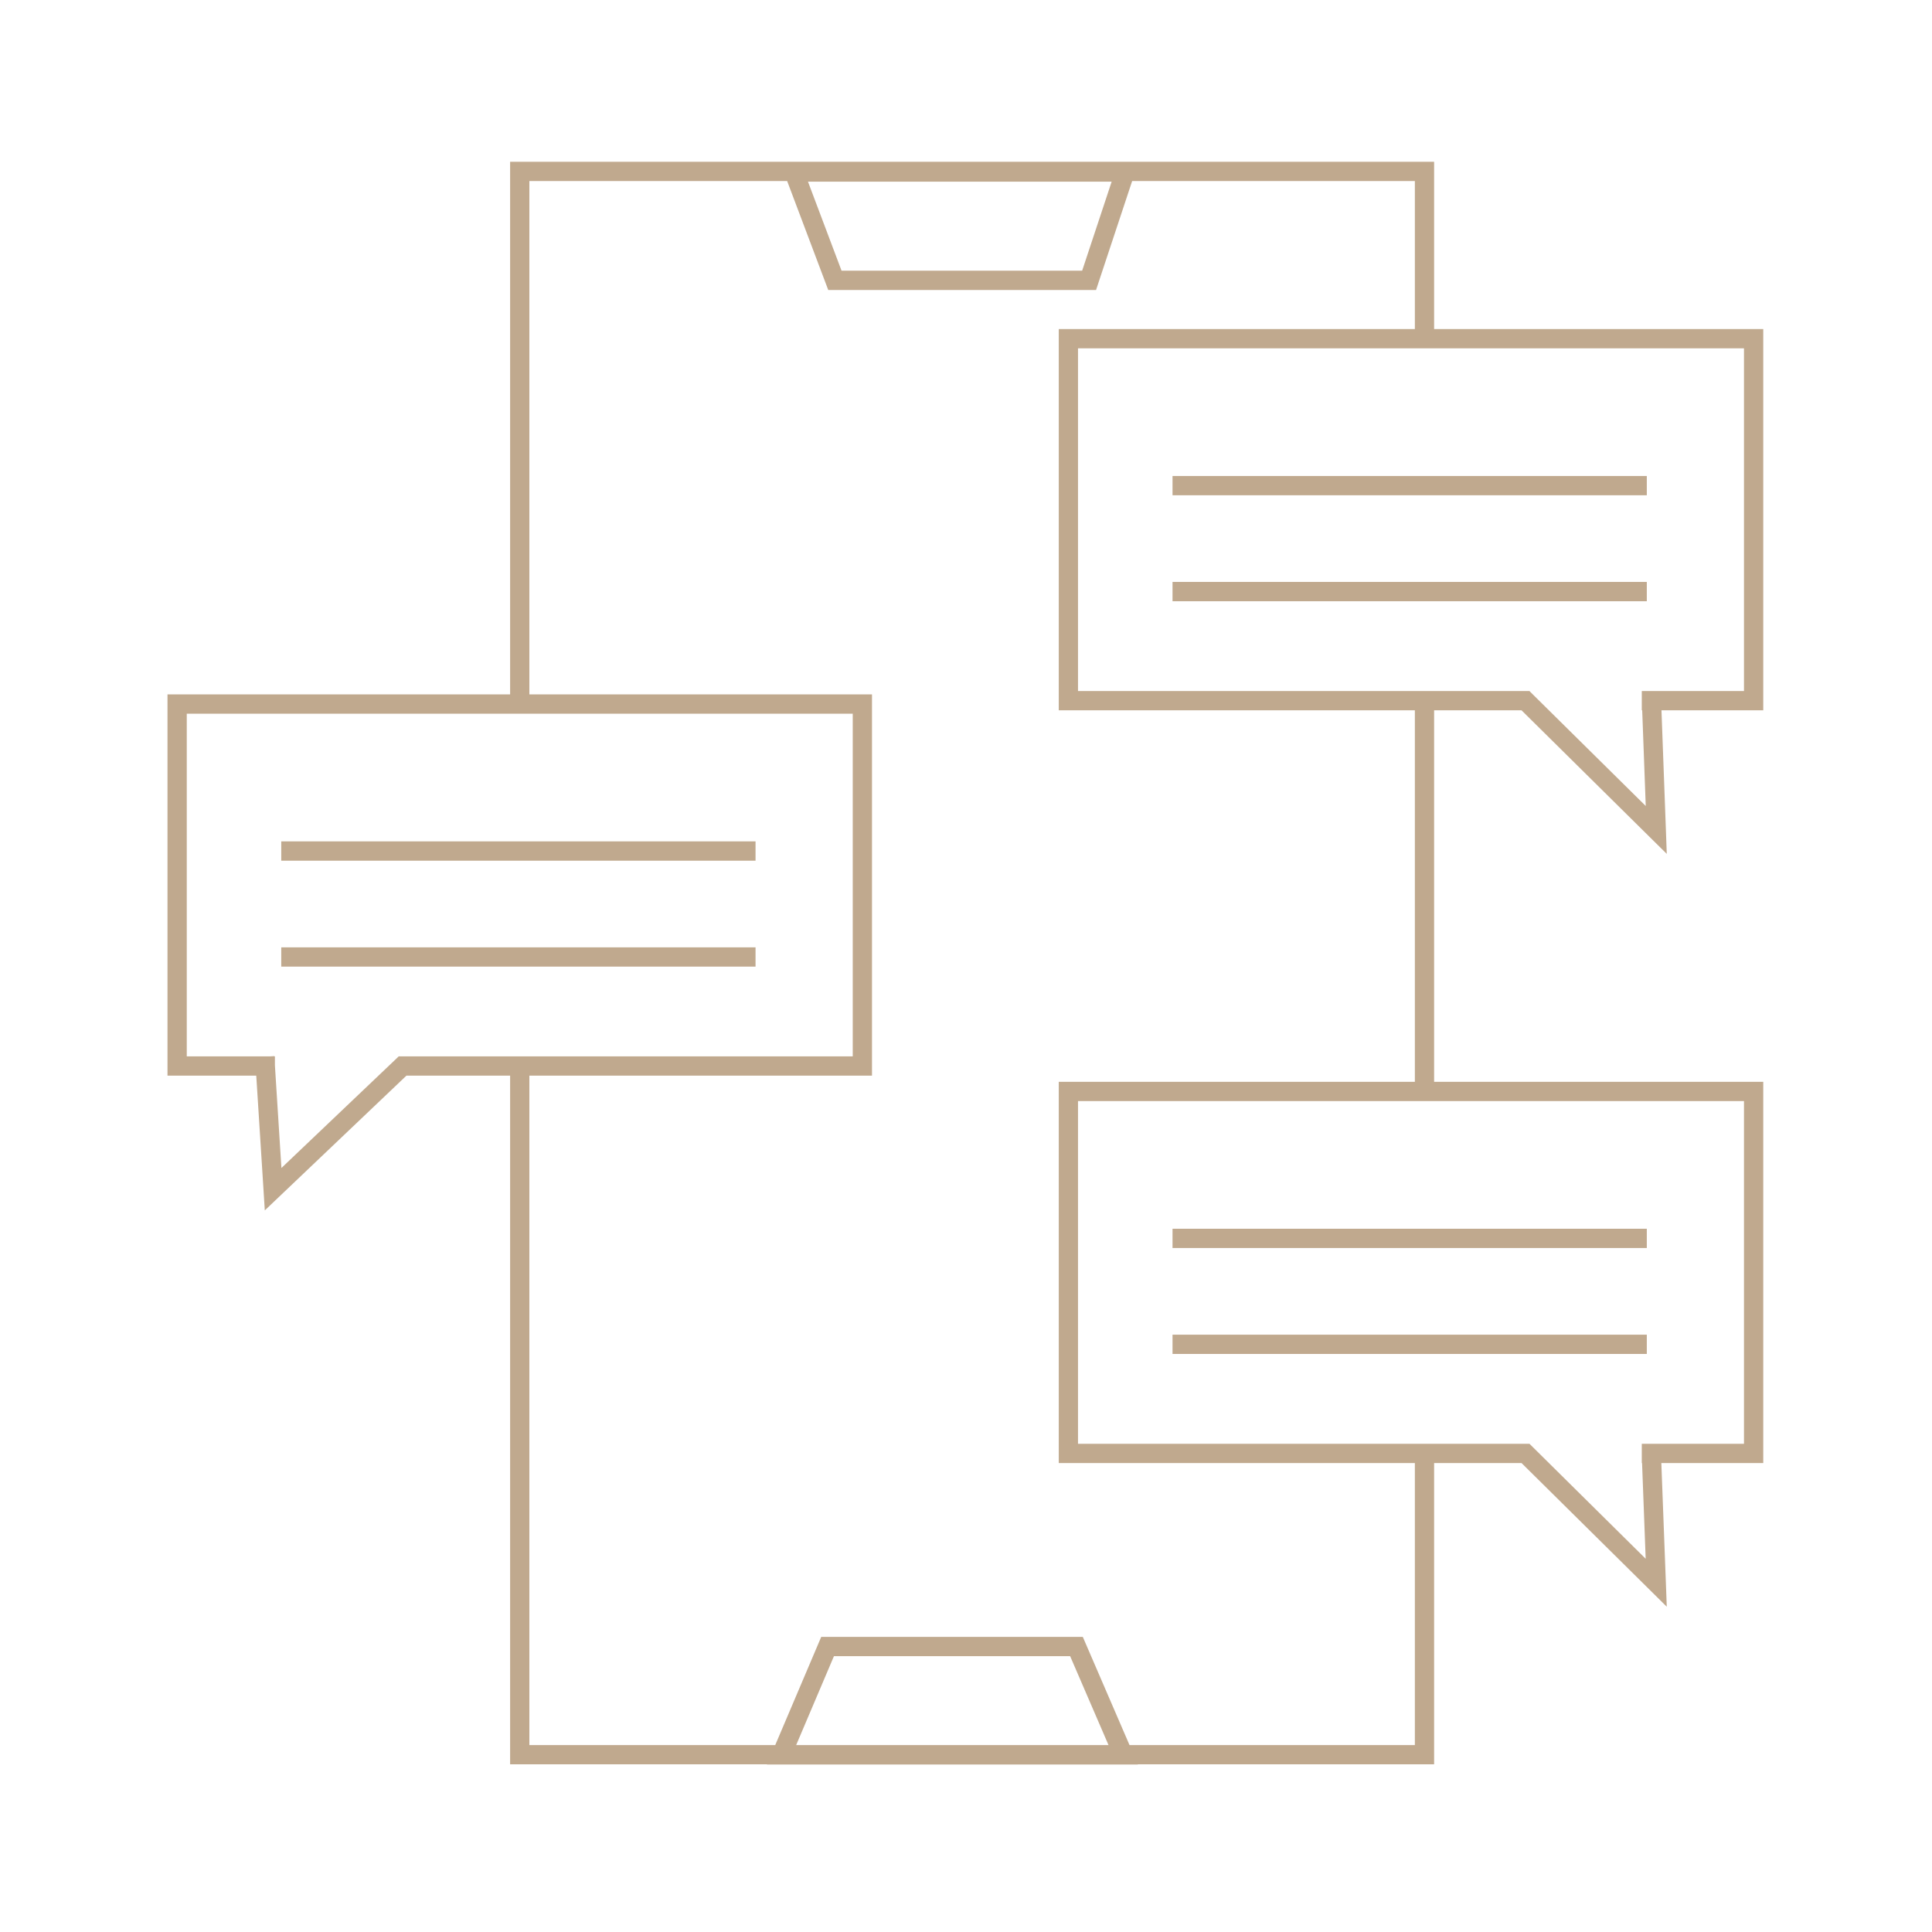 <?xml version="1.0" encoding="UTF-8"?> <svg xmlns="http://www.w3.org/2000/svg" width="85" height="85" viewBox="0 0 85 85" fill="none"> <path fill-rule="evenodd" clip-rule="evenodd" d="M22.443 7.118H22.866H34.452H62.671H63.095V7.542V14.478H77.152H77.576V14.902V30.827V31.25H77.152H73.098L73.292 36.498L73.331 37.567L72.57 36.816L66.94 31.25H63.095V47.596H77.152H77.576V48.02V63.945V64.369H77.152H73.092L73.291 69.618L73.331 70.689L72.569 69.935L66.942 64.369H63.095V77.199V77.623H62.671H50.059L50.062 77.63H49.139H34.664H33.743L33.746 77.623H22.866H22.443V77.199V54.723V47.324H17.881L12.308 52.626L11.65 53.252L11.593 52.346L11.274 47.324H7.793H7.369V46.9V30.975V30.551H7.793H22.443V7.542V7.118ZM48.77 76.776H35.028L36.69 72.865H47.082L48.77 76.776ZM49.694 76.776L47.639 72.017H36.13L34.107 76.776H23.29V54.723V47.324H37.94H38.364V46.9V30.975V30.551H37.94H23.29V7.966H34.452H34.632L34.642 7.993L36.439 12.758H48.222L49.801 7.993L49.81 7.966H62.248V14.478H47.005H46.581V14.902V30.827V31.25H47.005H62.248V47.596H47.005H46.581V48.02V63.945V64.369H47.005H62.248V76.776H49.694ZM12.07 46.476L12.069 46.465L11.886 46.476H8.217V31.399H37.517V46.476H17.551L17.547 46.472L17.542 46.476H17.533V46.485L12.381 51.387L12.095 46.872V46.476H12.07ZM72.232 64.369H72.244L72.403 68.579L67.298 63.528V63.521H47.428V48.444H76.728V63.521H72.232V64.369ZM72.232 31.25H72.25L72.406 35.461L67.298 30.413V30.403H67.288L67.283 30.398L67.278 30.403H47.428V15.326H76.728V30.403H72.232V31.25ZM12.798 37.018H12.374V37.866H12.798H32.817H33.241V37.018H32.817H12.798ZM12.374 41.68H12.798H32.817H33.241V42.528H32.817H12.798H12.374V41.68ZM51.586 20.941H52.01H72.029H72.453V21.789H72.029H52.01H51.586V20.941ZM52.01 25.603H51.586V26.451H52.01H72.03H72.453V25.603H72.03H52.01ZM51.586 54.059H52.01H72.029H72.453V54.907H72.029H52.01H51.586V54.059ZM52.01 58.721H51.586V59.568H52.01H72.03H72.453V58.721H72.03H52.01ZM35.548 7.993L37.025 11.91H47.61L48.908 7.993H35.548Z" fill="#C0A98E"></path> </svg> 